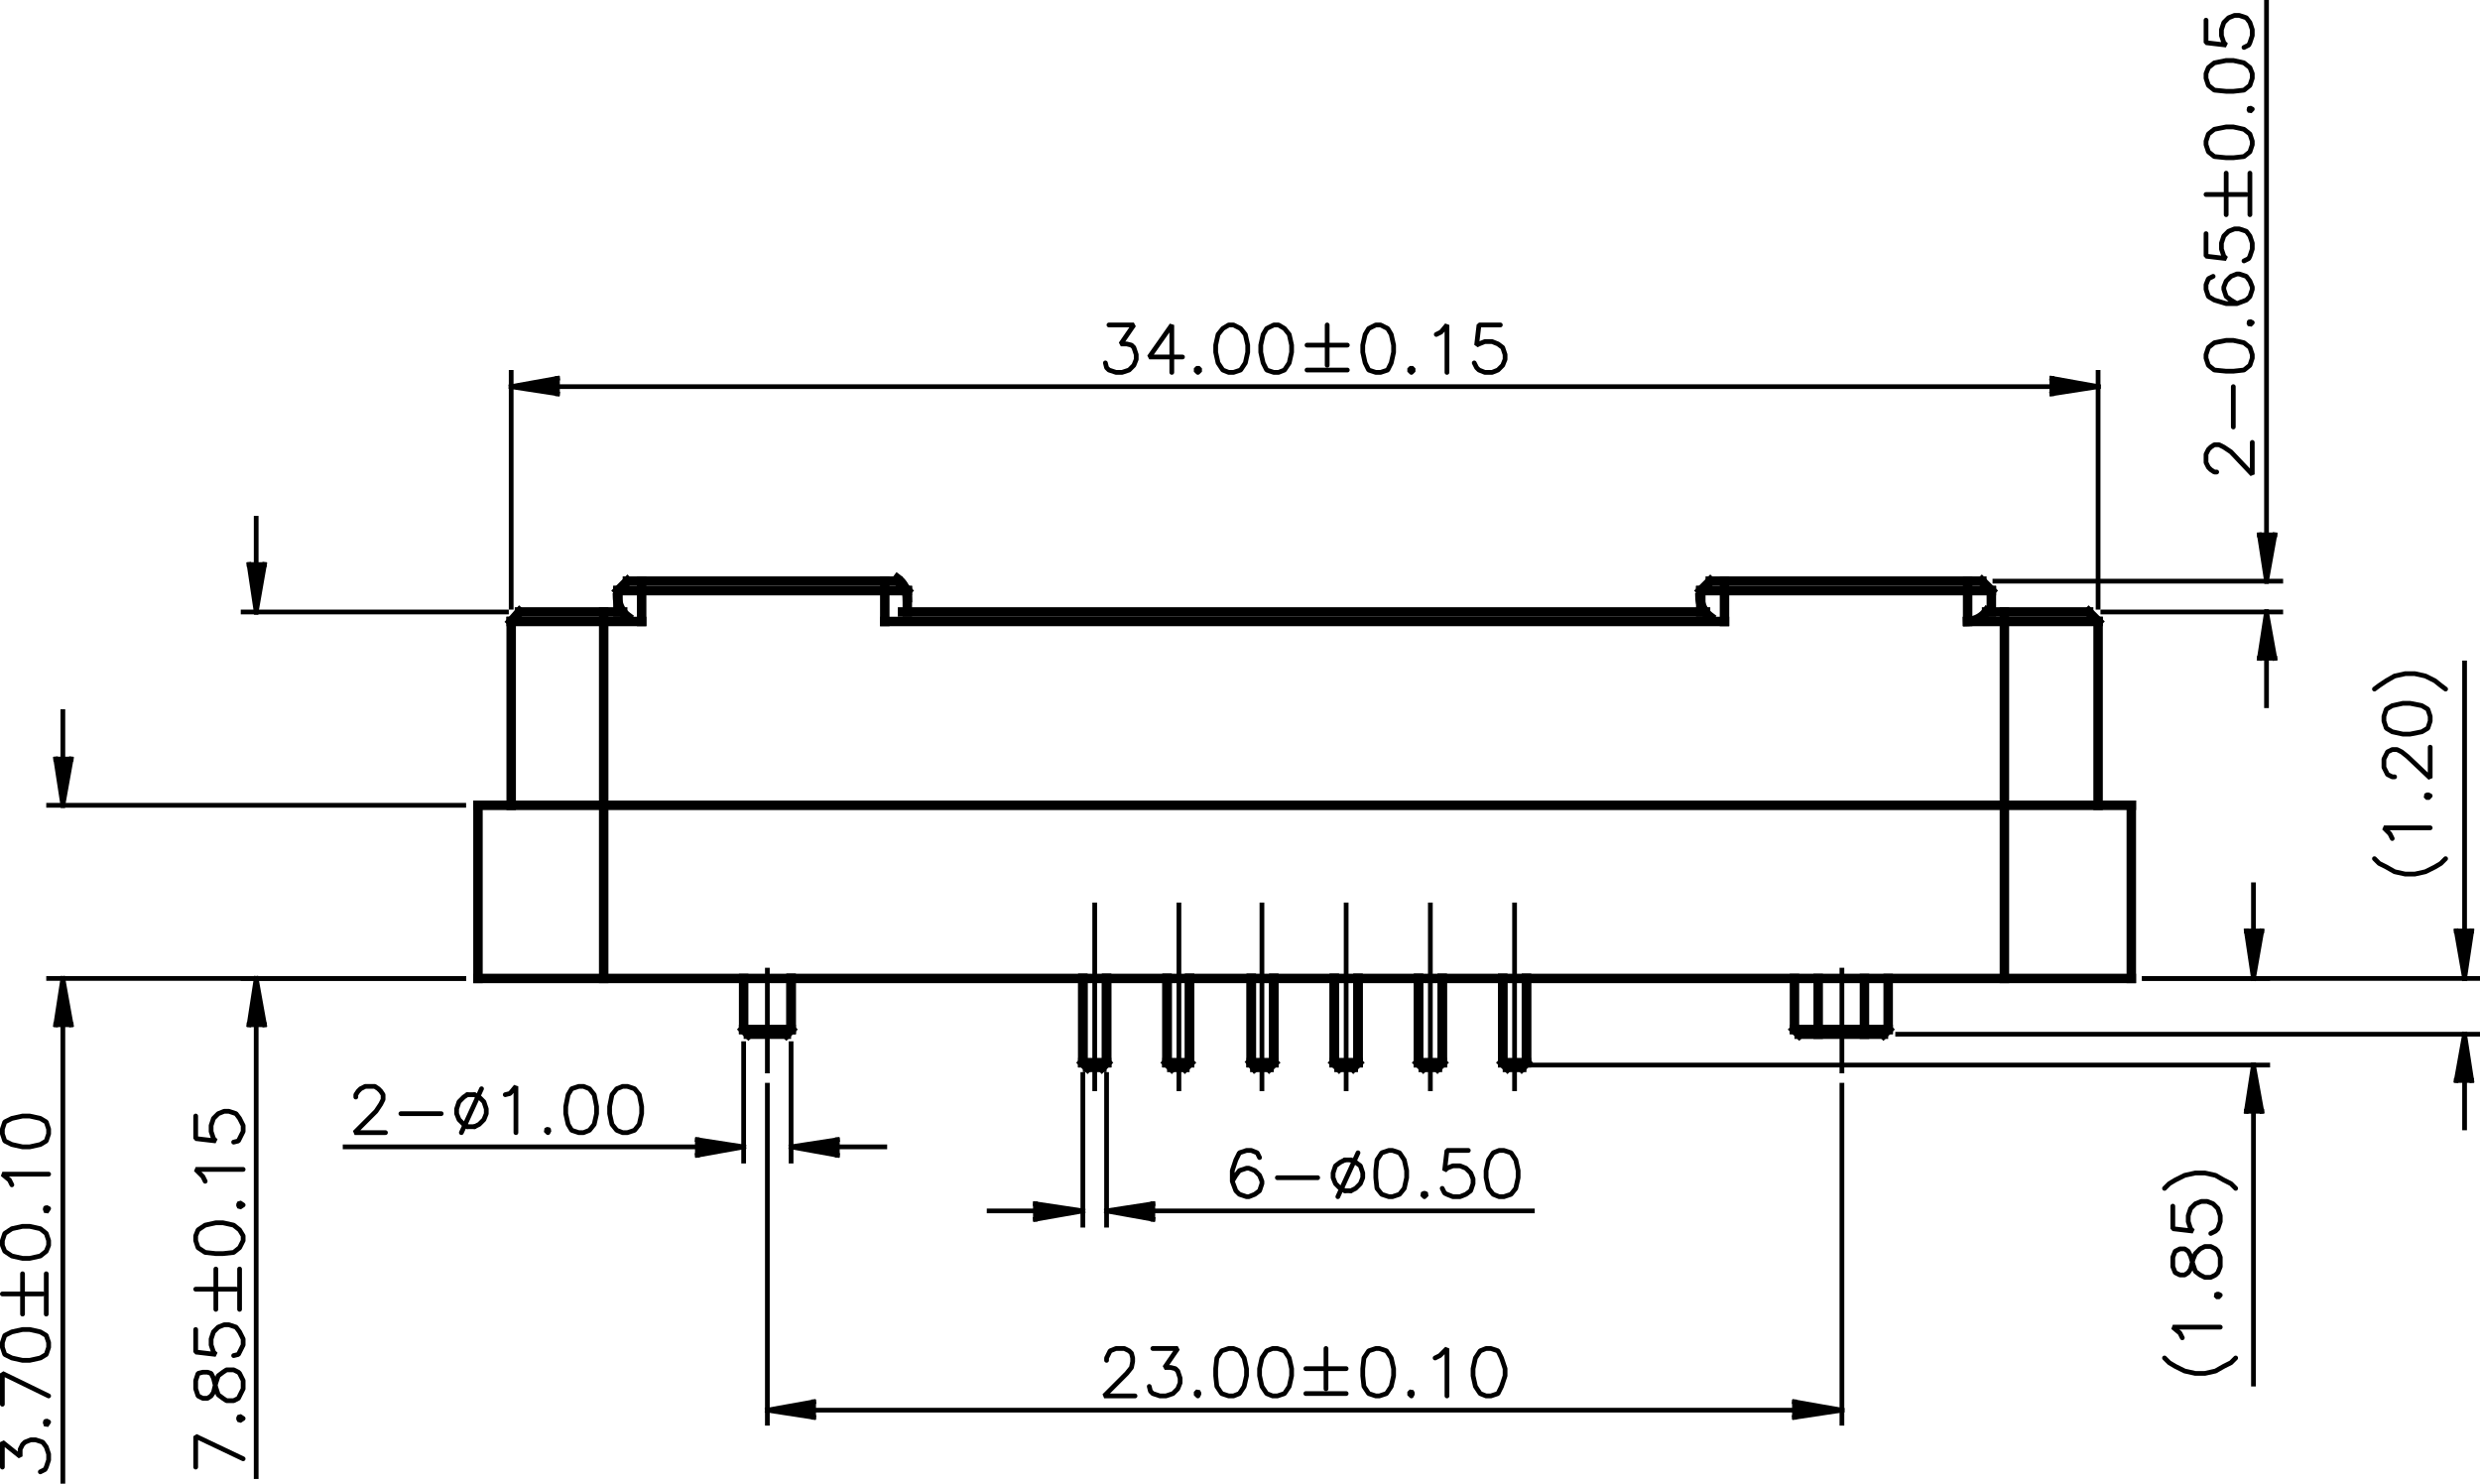 <svg xmlns="http://www.w3.org/2000/svg" viewBox="0 0 250.92 150.12"><defs><style>.cls-1,.cls-3,.cls-4{fill:none;stroke:#000;stroke-linejoin:bevel;}.cls-1,.cls-4{stroke-linecap:square;}.cls-1,.cls-3{stroke-width:0.48px;}.cls-2{fill-rule:evenodd;}.cls-3{stroke-linecap:round;}.cls-4{stroke-width:0.96px;}</style></defs><title>P2578MP01-06C180HT</title><g id="Layer_2" data-name="Layer 2"><g id="Layer_1-2" data-name="Layer 1"><line class="cls-1" x1="46.92" y1="99" x2="4.92" y2="99"/><line class="cls-1" x1="46.92" y1="81.48" x2="4.92" y2="81.48"/><line class="cls-1" x1="6.36" y1="103.68" x2="6.36" y2="149.88"/><line class="cls-1" x1="6.36" y1="76.8" x2="6.36" y2="72"/><polygon class="cls-2" points="7.2 103.68 6.36 99 5.64 103.68 7.2 103.68"/><line class="cls-1" x1="7.2" y1="103.68" x2="6.36" y2="99"/><rect x="6.12" y="98.76" width="0.48" height="0.48"/><line class="cls-1" x1="6.36" y1="99" x2="5.64" y2="103.68"/><line class="cls-1" x1="5.64" y1="103.68" x2="7.2" y2="103.68"/><polygon class="cls-2" points="5.64 76.8 6.36 81.48 7.2 76.8 5.64 76.8"/><line class="cls-1" x1="5.64" y1="76.8" x2="6.36" y2="81.48"/><rect x="6.12" y="81.24" width="0.48" height="0.48"/><line class="cls-1" x1="6.36" y1="81.48" x2="7.2" y2="76.8"/><line class="cls-1" x1="7.2" y1="76.8" x2="5.64" y2="76.8"/><polyline class="cls-3" points="0.24 148.44 0.24 145.92 2.04 147.36 2.04 146.64 2.28 146.16 2.52 145.92 3.12 145.68 3.6 145.68 4.32 145.92 4.68 146.4 4.92 147.12 4.92 147.72 4.68 148.44 4.56 148.68 4.08 148.92"/><polyline class="cls-3" points="4.92 143.88 4.68 143.76 4.56 143.88 4.68 144.24 4.92 143.88"/><polyline class="cls-3" points="0.24 142.08 0.24 138.96 4.92 141.24"/><polyline class="cls-3" points="4.92 136.32 4.92 135.84 4.68 135.12 4.08 134.76 3 134.52 2.28 134.52 1.2 134.76 0.48 135.12 0.24 135.84 0.24 136.32 0.48 137.04 1.2 137.4 2.28 137.64 3 137.64 4.08 137.4 4.68 137.04 4.92 136.32"/><line class="cls-3" x1="4.68" y1="132.96" x2="4.68" y2="128.88"/><line class="cls-3" x1="4.32" y1="130.92" x2="0.24" y2="130.92"/><line class="cls-3" x1="2.28" y1="132.96" x2="2.28" y2="128.88"/><polyline class="cls-3" points="4.92 126 4.92 125.52 4.68 124.8 4.08 124.32 3 124.08 2.28 124.08 1.2 124.32 0.48 124.8 0.24 125.52 0.24 126 0.48 126.6 1.2 127.08 2.28 127.32 3 127.32 4.08 127.08 4.68 126.6 4.92 126"/><polyline class="cls-3" points="4.92 122.28 4.68 122.16 4.56 122.28 4.68 122.64 4.92 122.28"/><polyline class="cls-3" points="1.2 119.88 0.96 119.4 0.24 118.8 4.92 118.8"/><polyline class="cls-3" points="4.92 114.72 4.92 114.24 4.68 113.52 4.08 113.16 3 112.92 2.28 112.92 1.2 113.16 0.48 113.52 0.24 114.24 0.24 114.72 0.48 115.44 1.2 115.8 2.28 116.04 3 116.04 4.08 115.8 4.68 115.44 4.92 114.72"/><line class="cls-1" x1="46.92" y1="99" x2="24.6" y2="99"/><line class="cls-1" x1="51.24" y1="61.92" x2="24.6" y2="61.92"/><line class="cls-1" x1="25.92" y1="103.68" x2="25.92" y2="149.4"/><line class="cls-1" x1="25.92" y1="57.12" x2="25.92" y2="52.44"/><polygon class="cls-2" points="26.76 103.68 25.92 99 25.2 103.68 26.76 103.68"/><line class="cls-1" x1="26.76" y1="103.68" x2="25.92" y2="99"/><rect x="25.68" y="98.76" width="0.48" height="0.48"/><line class="cls-1" x1="25.92" y1="99" x2="25.2" y2="103.68"/><line class="cls-1" x1="25.2" y1="103.68" x2="26.76" y2="103.68"/><polygon class="cls-2" points="25.2 57.12 25.92 61.92 26.76 57.12 25.2 57.12"/><line class="cls-1" x1="25.2" y1="57.12" x2="25.92" y2="61.92"/><rect x="25.68" y="61.68" width="0.48" height="0.48"/><line class="cls-1" x1="25.92" y1="61.92" x2="26.76" y2="57.12"/><line class="cls-1" x1="26.76" y1="57.12" x2="25.2" y2="57.12"/><polyline class="cls-3" points="19.8 148.44 19.8 145.32 24.6 147.6"/><polyline class="cls-3" points="24.6 143.52 24.24 143.28 24.12 143.52 24.24 143.76 24.6 143.52"/><polyline class="cls-3" points="24.6 140.52 24.6 139.68 24.24 138.96 24.12 138.84 23.64 138.6 22.92 138.6 22.56 138.84 22.08 139.2 21.84 139.92 21.6 140.88 21.36 141.24 21 141.48 20.52 141.48 20.04 141.24 19.8 140.52 19.8 139.68 20.04 138.96 20.52 138.84 21 138.84 21.36 138.96 21.6 139.44 21.84 140.4 22.08 141.12 22.56 141.48 22.92 141.72 23.64 141.72 24.12 141.48 24.24 141.24 24.6 140.52"/><polyline class="cls-3" points="23.64 137.16 24.12 137.04 24.24 136.8 24.6 136.08 24.6 135.48 24.24 134.76 23.88 134.28 23.16 134.04 22.68 134.04 22.08 134.28 21.6 134.76 21.36 135.48 21.36 136.08 21.6 136.8 21.84 137.04 19.8 136.8 19.8 134.52"/><line class="cls-3" x1="24.24" y1="132.48" x2="24.24" y2="128.4"/><line class="cls-3" x1="23.88" y1="130.44" x2="19.8" y2="130.44"/><line class="cls-3" x1="21.84" y1="132.48" x2="21.84" y2="128.4"/><polyline class="cls-3" points="24.6 125.52 24.6 125.04 24.24 124.44 23.64 123.96 22.56 123.72 21.84 123.72 20.76 123.96 20.04 124.44 19.8 125.04 19.8 125.52 20.04 126.24 20.76 126.72 21.84 126.84 22.56 126.84 23.64 126.72 24.24 126.24 24.6 125.52"/><polyline class="cls-3" points="24.6 121.92 24.24 121.68 24.12 121.92 24.24 122.16 24.6 121.92"/><polyline class="cls-3" points="20.76 119.52 20.52 119.04 19.8 118.32 24.6 118.32"/><polyline class="cls-3" points="23.64 115.56 24.12 115.44 24.24 115.2 24.6 114.48 24.6 113.88 24.24 113.16 23.88 112.68 23.16 112.44 22.68 112.44 22.08 112.68 21.6 113.16 21.36 113.88 21.36 114.48 21.6 115.2 21.84 115.44 19.8 115.2 19.8 112.92"/><line class="cls-1" x1="154.68" y1="107.76" x2="229.44" y2="107.76"/><line class="cls-1" x1="216.96" y1="99" x2="229.44" y2="99"/><line class="cls-1" x1="228" y1="112.44" x2="228" y2="140.04"/><line class="cls-1" x1="228" y1="94.2" x2="228" y2="89.52"/><polygon class="cls-2" points="228.84 112.44 228 107.76 227.28 112.44 228.84 112.44"/><line class="cls-1" x1="228.84" y1="112.44" x2="228" y2="107.76"/><rect x="227.76" y="107.52" width="0.48" height="0.48"/><line class="cls-1" x1="228" y1="107.76" x2="227.28" y2="112.44"/><line class="cls-1" x1="227.28" y1="112.44" x2="228.84" y2="112.44"/><polygon class="cls-2" points="227.28 94.2 228 99 228.84 94.2 227.28 94.2"/><line class="cls-1" x1="227.28" y1="94.2" x2="228" y2="99"/><rect x="227.76" y="98.76" width="0.48" height="0.48"/><line class="cls-1" x1="228" y1="99" x2="228.84" y2="94.2"/><line class="cls-1" x1="228.84" y1="94.2" x2="227.28" y2="94.2"/><polyline class="cls-3" points="226.2 137.4 225.72 137.88 225 138.24 224.16 138.72 223.08 138.96 222.12 138.96 221.04 138.72 220.08 138.24 219.48 137.88 219 137.4"/><polyline class="cls-3" points="220.8 135.36 220.56 134.88 219.84 134.28 224.64 134.28"/><polyline class="cls-3" points="224.64 131.04 224.4 130.92 224.16 131.04 224.4 131.28 224.64 131.04"/><polyline class="cls-3" points="224.64 128.16 224.64 127.2 224.4 126.6 224.16 126.36 223.68 126.12 223.08 126.12 222.6 126.36 222.12 126.84 221.88 127.44 221.64 128.4 221.4 128.76 221.04 129 220.56 129 220.08 128.76 219.84 128.16 219.84 127.2 220.08 126.6 220.56 126.36 221.04 126.36 221.4 126.6 221.64 127.08 221.88 127.92 222.12 128.64 222.6 129 223.08 129.24 223.68 129.24 224.16 129 224.4 128.76 224.64 128.16"/><polyline class="cls-3" points="223.68 124.8 224.16 124.56 224.4 124.32 224.64 123.6 224.64 123 224.4 122.28 223.92 121.8 223.32 121.56 222.72 121.56 222.12 121.8 221.64 122.28 221.4 123 221.4 123.6 221.64 124.32 221.88 124.56 219.84 124.32 219.84 122.04"/><polyline class="cls-3" points="226.2 120.24 225.72 119.76 225 119.4 224.16 118.92 223.08 118.68 222.12 118.68 221.04 118.92 220.08 119.4 219.48 119.76 219 120.24"/><line class="cls-1" x1="212.76" y1="61.92" x2="230.76" y2="61.92"/><line class="cls-1" x1="201.84" y1="58.8" x2="230.76" y2="58.8"/><line class="cls-1" x1="229.32" y1="54.12" x2="229.32" y2="0.24"/><line class="cls-1" x1="229.32" y1="66.6" x2="229.32" y2="71.4"/><polygon class="cls-2" points="230.16 66.6 229.32 61.92 228.6 66.6 230.16 66.6"/><line class="cls-1" x1="230.16" y1="66.6" x2="229.32" y2="61.92"/><rect x="229.08" y="61.68" width="0.48" height="0.48"/><line class="cls-1" x1="229.32" y1="61.92" x2="228.6" y2="66.6"/><line class="cls-1" x1="228.6" y1="66.6" x2="230.16" y2="66.6"/><polygon class="cls-2" points="228.6 54.12 229.32 58.8 230.16 54.12 228.6 54.12"/><line class="cls-1" x1="228.6" y1="54.12" x2="229.32" y2="58.8"/><rect x="229.08" y="58.56" width="0.48" height="0.48"/><line class="cls-1" x1="229.32" y1="58.8" x2="230.16" y2="54.12"/><line class="cls-1" x1="230.16" y1="54.12" x2="228.6" y2="54.12"/><polyline class="cls-3" points="224.28 47.76 224.04 47.76 223.68 47.52 223.44 47.28 223.2 46.8 223.2 45.96 223.44 45.48 223.68 45.24 224.04 45 224.52 45 225 45.24 225.72 45.72 227.88 48 227.88 44.76"/><line class="cls-3" x1="225.96" y1="43.2" x2="225.96" y2="39.12"/><polyline class="cls-3" points="227.88 36.24 227.88 35.88 227.64 35.16 227.04 34.68 225.96 34.44 225.24 34.44 224.04 34.68 223.44 35.16 223.2 35.88 223.2 36.24 223.44 36.96 224.04 37.44 225.24 37.56 225.96 37.56 227.04 37.44 227.64 36.96 227.88 36.24"/><polyline class="cls-3" points="227.88 32.64 227.64 32.52 227.52 32.64 227.64 32.88 227.88 32.64"/><polyline class="cls-3" points="226.32 30.72 225.72 30.36 225.24 30 225 29.28 225 29.04 225.24 28.44 225.72 27.96 226.32 27.72 226.56 27.72 227.28 27.96 227.64 28.44 227.88 29.04 227.88 29.28 227.64 30 227.28 30.36 226.32 30.72 225.24 30.72 224.04 30.36 223.44 30 223.2 29.28 223.2 28.8 223.44 28.2 223.92 27.96"/><polyline class="cls-3" points="227.04 26.4 227.52 26.16 227.64 25.92 227.88 25.2 227.88 24.6 227.64 23.88 227.28 23.4 226.56 23.16 226.08 23.16 225.48 23.4 225 23.88 224.76 24.6 224.76 25.2 225 25.92 225.24 26.16 223.2 25.92 223.2 23.64"/><line class="cls-3" x1="227.64" y1="21.72" x2="227.64" y2="17.52"/><line class="cls-3" x1="227.28" y1="19.68" x2="223.2" y2="19.68"/><line class="cls-3" x1="225.24" y1="21.72" x2="225.24" y2="17.52"/><polyline class="cls-3" points="227.88 14.64 227.88 14.28 227.64 13.56 227.04 13.08 225.96 12.84 225.24 12.84 224.04 13.08 223.44 13.56 223.2 14.28 223.2 14.64 223.44 15.36 224.04 15.84 225.24 15.96 225.96 15.96 227.04 15.84 227.64 15.36 227.88 14.64"/><polyline class="cls-3" points="227.88 11.04 227.64 10.92 227.52 11.04 227.64 11.28 227.88 11.04"/><polyline class="cls-3" points="227.88 7.92 227.88 7.44 227.64 6.84 227.04 6.36 225.96 6.12 225.24 6.12 224.04 6.36 223.44 6.84 223.2 7.44 223.2 7.92 223.44 8.64 224.04 9.12 225.24 9.24 225.96 9.24 227.04 9.12 227.64 8.64 227.88 7.92"/><polyline class="cls-3" points="227.04 4.8 227.52 4.56 227.64 4.32 227.88 3.6 227.88 3 227.64 2.28 227.28 1.8 226.56 1.56 226.08 1.56 225.48 1.8 225 2.28 224.76 3 224.76 3.6 225 4.32 225.24 4.56 223.2 4.32 223.2 2.04"/><line class="cls-1" x1="109.56" y1="108.72" x2="109.56" y2="123.96"/><line class="cls-1" x1="111.96" y1="108.72" x2="111.96" y2="123.96"/><line class="cls-1" x1="116.64" y1="122.52" x2="155.04" y2="122.52"/><line class="cls-1" x1="104.76" y1="122.52" x2="100.08" y2="122.52"/><polygon class="cls-2" points="104.76 123.36 109.56 122.52 104.76 121.8 104.76 123.36"/><line class="cls-1" x1="104.76" y1="123.36" x2="109.56" y2="122.52"/><rect x="109.32" y="122.28" width="0.48" height="0.48"/><line class="cls-1" x1="109.56" y1="122.52" x2="104.76" y2="121.8"/><line class="cls-1" x1="104.76" y1="121.8" x2="104.76" y2="123.36"/><polygon class="cls-2" points="116.64 121.8 111.96 122.52 116.64 123.36 116.64 121.8"/><line class="cls-1" x1="116.64" y1="121.8" x2="111.96" y2="122.52"/><rect x="111.72" y="122.28" width="0.48" height="0.48"/><line class="cls-1" x1="111.96" y1="122.52" x2="116.64" y2="123.36"/><line class="cls-1" x1="116.64" y1="123.36" x2="116.64" y2="121.8"/><polyline class="cls-3" points="124.68 119.52 125.04 118.92 125.4 118.44 126.12 118.2 126.36 118.2 126.96 118.44 127.44 118.92 127.68 119.52 127.68 119.76 127.44 120.48 126.96 120.84 126.36 121.08 126.12 121.08 125.4 120.84 125.04 120.48 124.68 119.52 124.68 118.44 125.04 117.36 125.4 116.64 126.12 116.4 126.6 116.4 127.2 116.64 127.44 117.12"/><line class="cls-3" x1="129.24" y1="119.16" x2="133.32" y2="119.16"/><polyline class="cls-3" points="136.08 120.48 135.6 120.24 135.12 119.76 134.88 119.16 134.88 118.68 135.12 117.96 135.6 117.6 136.08 117.36"/><polyline class="cls-3" points="136.68 120.48 137.16 120.24 137.64 119.76 137.88 119.16 137.88 118.68 137.64 117.96 137.16 117.6 136.68 117.36"/><line class="cls-3" x1="136.08" y1="120.48" x2="136.68" y2="120.48"/><line class="cls-3" x1="136.08" y1="117.36" x2="136.68" y2="117.36"/><line class="cls-3" x1="135.36" y1="121.08" x2="137.4" y2="116.64"/><polyline class="cls-3" points="140.52 121.08 140.88 121.08 141.6 120.84 142.08 120.24 142.32 119.16 142.32 118.44 142.08 117.36 141.6 116.64 140.88 116.4 140.52 116.4 139.8 116.64 139.32 117.36 139.2 118.44 139.2 119.16 139.32 120.24 139.8 120.84 140.52 121.08"/><polyline class="cls-3" points="144.12 121.08 144.36 120.84 144.12 120.72 143.88 120.84 144.12 121.08"/><polyline class="cls-3" points="145.92 120.24 146.16 120.72 146.4 120.84 147 121.08 147.72 121.08 148.32 120.84 148.8 120.48 149.04 119.76 149.04 119.28 148.8 118.68 148.32 118.2 147.72 117.96 147 117.96 146.4 118.2 146.16 118.44 146.4 116.4 148.56 116.4"/><polyline class="cls-3" points="151.68 121.08 152.16 121.08 152.88 120.84 153.36 120.24 153.6 119.16 153.6 118.44 153.36 117.36 152.88 116.64 152.16 116.4 151.68 116.4 151.08 116.64 150.6 117.36 150.36 118.44 150.36 119.16 150.6 120.24 151.08 120.84 151.68 121.08"/><line class="cls-1" x1="192" y1="104.64" x2="250.68" y2="104.64"/><line class="cls-1" x1="216.96" y1="99" x2="250.68" y2="99"/><line class="cls-1" x1="249.36" y1="94.2" x2="249.36" y2="67.08"/><line class="cls-1" x1="249.36" y1="109.32" x2="249.36" y2="114.12"/><polygon class="cls-2" points="250.08 109.32 249.36 104.64 248.52 109.32 250.08 109.32"/><line class="cls-1" x1="250.08" y1="109.32" x2="249.36" y2="104.64"/><rect x="249.12" y="104.4" width="0.48" height="0.48"/><line class="cls-1" x1="249.36" y1="104.64" x2="248.52" y2="109.32"/><line class="cls-1" x1="248.52" y1="109.32" x2="250.08" y2="109.32"/><polygon class="cls-2" points="248.52 94.2 249.36 99 250.08 94.2 248.52 94.2"/><line class="cls-1" x1="248.52" y1="94.2" x2="249.36" y2="99"/><rect x="249.12" y="98.76" width="0.48" height="0.48"/><line class="cls-1" x1="249.36" y1="99" x2="250.08" y2="94.2"/><line class="cls-1" x1="250.08" y1="94.2" x2="248.52" y2="94.2"/><polyline class="cls-3" points="247.44 86.88 246.96 87.36 246.36 87.72 245.4 88.2 244.32 88.44 243.36 88.44 242.28 88.2 241.44 87.72 240.72 87.36 240.24 86.88"/><polyline class="cls-3" points="242.04 84.84 241.8 84.36 241.2 83.76 245.88 83.76"/><polyline class="cls-3" points="245.88 80.52 245.64 80.4 245.4 80.52 245.64 80.76 245.88 80.52"/><polyline class="cls-3" points="242.28 78.6 242.04 78.6 241.56 78.36 241.44 78.12 241.2 77.64 241.2 76.8 241.44 76.32 241.56 76.08 242.04 75.84 242.52 75.84 243 76.08 243.6 76.56 245.88 78.72 245.88 75.6"/><polyline class="cls-3" points="245.88 72.96 245.88 72.48 245.64 71.76 245.04 71.4 243.84 71.16 243.12 71.16 242.04 71.4 241.44 71.76 241.2 72.48 241.2 72.96 241.44 73.68 242.04 74.04 243.12 74.28 243.84 74.28 245.04 74.04 245.64 73.68 245.88 72.96"/><polyline class="cls-3" points="247.44 69.72 246.96 69.36 246.36 68.88 245.4 68.4 244.32 68.16 243.36 68.16 242.28 68.4 241.44 68.88 240.72 69.36 240.24 69.72"/><line class="cls-1" x1="51.72" y1="61.44" x2="51.72" y2="37.68"/><line class="cls-1" x1="212.28" y1="61.44" x2="212.28" y2="37.68"/><line class="cls-1" x1="56.4" y1="39.12" x2="207.6" y2="39.12"/><polygon class="cls-2" points="56.4 38.28 51.72 39.12 56.4 39.84 56.4 38.28"/><line class="cls-1" x1="56.4" y1="38.28" x2="51.72" y2="39.12"/><rect x="51.48" y="38.88" width="0.48" height="0.48"/><line class="cls-1" x1="51.72" y1="39.12" x2="56.4" y2="39.84"/><line class="cls-1" x1="56.4" y1="39.84" x2="56.4" y2="38.28"/><polygon class="cls-2" points="207.6 39.84 212.28 39.12 207.6 38.28 207.6 39.84"/><line class="cls-1" x1="207.6" y1="39.84" x2="212.28" y2="39.12"/><rect x="212.04" y="38.88" width="0.48" height="0.48"/><line class="cls-1" x1="212.28" y1="39.12" x2="207.6" y2="38.28"/><line class="cls-1" x1="207.6" y1="38.28" x2="207.6" y2="39.84"/><polyline class="cls-3" points="112.2 32.88 114.72 32.88 113.4 34.8 114 34.8 114.48 34.92 114.72 35.16 114.96 35.88 114.96 36.36 114.72 36.96 114.24 37.44 113.52 37.68 112.92 37.68 112.2 37.44 111.96 37.2 111.84 36.72"/><polyline class="cls-3" points="119.64 36.12 116.28 36.12 118.56 32.88 118.56 37.68"/><polyline class="cls-3" points="121.2 37.68 121.44 37.44 121.2 37.2 120.96 37.44 121.2 37.68"/><polyline class="cls-3" points="124.32 37.68 124.8 37.68 125.52 37.44 126 36.72 126.24 35.64 126.24 34.92 126 33.84 125.52 33.24 124.8 32.88 124.32 32.88 123.72 33.24 123.24 33.84 123 34.92 123 35.64 123.24 36.72 123.72 37.44 124.32 37.68"/><polyline class="cls-3" points="128.88 37.68 129.36 37.68 129.96 37.44 130.44 36.72 130.68 35.64 130.68 34.92 130.44 33.84 129.96 33.24 129.36 32.88 128.88 32.88 128.16 33.24 127.8 33.84 127.56 34.92 127.56 35.64 127.8 36.72 128.16 37.44 128.88 37.68"/><line class="cls-3" x1="132.24" y1="37.44" x2="136.32" y2="37.44"/><line class="cls-3" x1="134.28" y1="36.96" x2="134.28" y2="32.88"/><line class="cls-3" x1="132.24" y1="34.92" x2="136.32" y2="34.92"/><polyline class="cls-3" points="139.2 37.68 139.68 37.68 140.4 37.44 140.76 36.72 141 35.64 141 34.92 140.76 33.84 140.4 33.24 139.68 32.88 139.2 32.88 138.48 33.24 138.12 33.84 137.88 34.92 137.88 35.64 138.12 36.72 138.48 37.44 139.2 37.68"/><polyline class="cls-3" points="142.8 37.68 143.04 37.44 142.8 37.2 142.56 37.44 142.8 37.68"/><polyline class="cls-3" points="145.32 33.84 145.8 33.6 146.4 32.88 146.4 37.68"/><polyline class="cls-3" points="149.16 36.72 149.4 37.2 149.64 37.44 150.24 37.68 150.96 37.68 151.56 37.44 152.04 36.96 152.28 36.36 152.28 35.88 152.04 35.16 151.56 34.8 150.96 34.56 150.24 34.56 149.64 34.8 149.4 34.92 149.64 32.88 151.8 32.88"/><line class="cls-1" x1="110.76" y1="110.16" x2="110.76" y2="91.56"/><line class="cls-1" x1="119.28" y1="110.16" x2="119.28" y2="91.56"/><line class="cls-1" x1="127.68" y1="110.16" x2="127.68" y2="91.56"/><line class="cls-1" x1="136.2" y1="110.16" x2="136.2" y2="91.56"/><line class="cls-1" x1="144.72" y1="110.16" x2="144.72" y2="91.56"/><line class="cls-1" x1="153.24" y1="110.16" x2="153.24" y2="91.56"/><line class="cls-4" x1="48.36" y1="81.48" x2="48.36" y2="99"/><line class="cls-4" x1="51.72" y1="81.48" x2="51.72" y2="62.88"/><line class="cls-4" x1="61.08" y1="99" x2="61.08" y2="61.92"/><line class="cls-4" x1="62.52" y1="61.92" x2="62.52" y2="59.76"/><line class="cls-4" x1="52.56" y1="61.92" x2="51.72" y2="62.88"/><line class="cls-4" x1="64.92" y1="58.8" x2="64.92" y2="62.88"/><line class="cls-4" x1="63.48" y1="58.8" x2="62.52" y2="59.76"/><line class="cls-4" x1="75.24" y1="99" x2="75.24" y2="104.16"/><line class="cls-4" x1="80.04" y1="99" x2="80.04" y2="104.16"/><line class="cls-4" x1="80.04" y1="99" x2="80.04" y2="104.16"/><line class="cls-4" x1="75.72" y1="104.64" x2="75.24" y2="104.16"/><line class="cls-4" x1="89.52" y1="62.88" x2="89.52" y2="58.8"/><line class="cls-4" x1="91.8" y1="61.92" x2="91.8" y2="59.76"/><line class="cls-4" x1="110.04" y1="108" x2="109.56" y2="107.52"/><line class="cls-4" x1="153.96" y1="108" x2="152.52" y2="108"/><line class="cls-4" x1="145.44" y1="108" x2="144" y2="108"/><line class="cls-4" x1="136.92" y1="108" x2="135.48" y2="108"/><line class="cls-4" x1="128.4" y1="108" x2="126.96" y2="108"/><line class="cls-4" x1="119.88" y1="108" x2="118.56" y2="108"/><line class="cls-4" x1="111.48" y1="108" x2="110.04" y2="108"/><line class="cls-4" x1="154.44" y1="107.52" x2="152.04" y2="107.52"/><line class="cls-4" x1="145.92" y1="107.52" x2="143.52" y2="107.52"/><line class="cls-4" x1="137.4" y1="107.52" x2="135" y2="107.52"/><line class="cls-4" x1="128.88" y1="107.52" x2="126.6" y2="107.52"/><line class="cls-4" x1="120.36" y1="107.52" x2="118.08" y2="107.52"/><line class="cls-4" x1="111.96" y1="107.52" x2="109.56" y2="107.52"/><line class="cls-4" x1="118.56" y1="108" x2="118.08" y2="107.52"/><line class="cls-4" x1="109.56" y1="99" x2="109.56" y2="107.52"/><line class="cls-4" x1="109.56" y1="99" x2="109.56" y2="107.52"/><line class="cls-4" x1="111.96" y1="99" x2="111.96" y2="107.52"/><line class="cls-4" x1="111.96" y1="99" x2="111.96" y2="107.52"/><line class="cls-4" x1="79.56" y1="104.64" x2="80.04" y2="104.16"/><line class="cls-4" x1="190.56" y1="104.64" x2="182.04" y2="104.64"/><line class="cls-4" x1="79.56" y1="104.64" x2="75.72" y2="104.64"/><line class="cls-4" x1="191.04" y1="104.16" x2="181.56" y2="104.16"/><line class="cls-4" x1="80.04" y1="104.16" x2="75.24" y2="104.16"/><line class="cls-4" x1="126.96" y1="108" x2="126.6" y2="107.52"/><line class="cls-4" x1="118.08" y1="99" x2="118.08" y2="107.52"/><line class="cls-4" x1="118.08" y1="99" x2="118.08" y2="107.52"/><line class="cls-4" x1="120.36" y1="99" x2="120.36" y2="107.52"/><line class="cls-4" x1="120.36" y1="99" x2="120.36" y2="107.52"/><line class="cls-4" x1="215.64" y1="99" x2="48.36" y2="99"/><line class="cls-4" x1="135.48" y1="108" x2="135" y2="107.52"/><line class="cls-4" x1="90.84" y1="58.8" x2="91.8" y2="59.76"/><line class="cls-4" x1="126.6" y1="99" x2="126.6" y2="107.52"/><line class="cls-4" x1="126.6" y1="99" x2="126.6" y2="107.52"/><line class="cls-4" x1="144" y1="108" x2="143.52" y2="107.52"/><line class="cls-4" x1="128.88" y1="99" x2="128.88" y2="107.52"/><line class="cls-4" x1="128.88" y1="99" x2="128.88" y2="107.52"/><line class="cls-4" x1="152.52" y1="108" x2="152.04" y2="107.52"/><line class="cls-4" x1="135" y1="99" x2="135" y2="107.52"/><line class="cls-4" x1="135" y1="99" x2="135" y2="107.52"/><line class="cls-4" x1="137.4" y1="99" x2="137.4" y2="107.52"/><line class="cls-4" x1="137.4" y1="99" x2="137.4" y2="107.52"/><line class="cls-4" x1="111.48" y1="108" x2="111.96" y2="107.52"/><line class="cls-4" x1="48.36" y1="81.48" x2="215.64" y2="81.48"/><line class="cls-4" x1="143.52" y1="99" x2="143.52" y2="107.52"/><line class="cls-4" x1="143.52" y1="99" x2="143.52" y2="107.52"/><line class="cls-4" x1="119.88" y1="108" x2="120.36" y2="107.52"/><line class="cls-4" x1="173.04" y1="58.8" x2="172.08" y2="59.76"/><line class="cls-4" x1="145.92" y1="99" x2="145.92" y2="107.52"/><line class="cls-4" x1="145.92" y1="99" x2="145.92" y2="107.52"/><line class="cls-4" x1="128.4" y1="108" x2="128.88" y2="107.52"/><line class="cls-4" x1="152.04" y1="99" x2="152.04" y2="107.52"/><line class="cls-4" x1="152.04" y1="99" x2="152.04" y2="107.52"/><line class="cls-4" x1="154.44" y1="99" x2="154.44" y2="107.52"/><line class="cls-4" x1="154.44" y1="99" x2="154.44" y2="107.52"/><line class="cls-4" x1="136.92" y1="108" x2="137.4" y2="107.52"/><line class="cls-4" x1="51.72" y1="62.88" x2="64.92" y2="62.88"/><line class="cls-4" x1="89.52" y1="62.88" x2="174.48" y2="62.88"/><line class="cls-4" x1="199.08" y1="62.88" x2="212.28" y2="62.88"/><line class="cls-4" x1="52.56" y1="61.92" x2="63" y2="61.92"/><line class="cls-4" x1="91.32" y1="61.92" x2="172.56" y2="61.92"/><line class="cls-4" x1="201" y1="61.92" x2="211.32" y2="61.92"/><line class="cls-4" x1="62.52" y1="59.76" x2="91.8" y2="59.76"/><line class="cls-4" x1="172.08" y1="59.76" x2="201.48" y2="59.76"/><line class="cls-4" x1="182.04" y1="104.64" x2="181.56" y2="104.16"/><line class="cls-4" x1="145.44" y1="108" x2="145.92" y2="107.52"/><line class="cls-4" x1="63.48" y1="58.8" x2="90.84" y2="58.8"/><line class="cls-4" x1="173.04" y1="58.8" x2="200.52" y2="58.8"/><line class="cls-4" x1="153.96" y1="108" x2="154.44" y2="107.52"/><line class="cls-4" x1="172.08" y1="59.76" x2="172.08" y2="61.92"/><line class="cls-4" x1="174.48" y1="58.8" x2="174.48" y2="62.88"/><line class="cls-4" x1="181.56" y1="104.16" x2="181.56" y2="99"/><line class="cls-4" x1="183.96" y1="104.64" x2="183.96" y2="99"/><line class="cls-4" x1="188.64" y1="104.64" x2="188.64" y2="99"/><line class="cls-4" x1="190.56" y1="104.64" x2="191.04" y2="104.16"/><line class="cls-4" x1="191.04" y1="104.16" x2="191.04" y2="99"/><line class="cls-4" x1="199.08" y1="62.88" x2="199.08" y2="58.8"/><line class="cls-4" x1="201.48" y1="61.92" x2="201.48" y2="59.76"/><line class="cls-4" x1="200.52" y1="58.8" x2="201.48" y2="59.76"/><line class="cls-4" x1="202.8" y1="99" x2="202.8" y2="61.92"/><line class="cls-4" x1="211.32" y1="61.92" x2="212.28" y2="62.88"/><line class="cls-4" x1="212.28" y1="81.48" x2="212.28" y2="62.88"/><line class="cls-4" x1="215.64" y1="99" x2="215.64" y2="81.48"/><path class="cls-4" d="M199.08,62.88h0a2.51,2.51,0,0,0,1.92-1"/><path class="cls-4" d="M173,62.4a2.51,2.51,0,0,1-1-1.92h0"/><path class="cls-4" d="M91.8,60.48a2.51,2.51,0,0,0-1-1.92"/><path class="cls-4" d="M63.48,62.4a2.51,2.51,0,0,1-1-1.92h0"/><line class="cls-1" x1="77.64" y1="108.36" x2="77.64" y2="98.16"/><line class="cls-1" x1="186.36" y1="108.36" x2="186.36" y2="98.16"/><line class="cls-1" x1="77.64" y1="109.8" x2="77.64" y2="144"/><line class="cls-1" x1="186.36" y1="109.8" x2="186.36" y2="144"/><line class="cls-1" x1="82.32" y1="142.68" x2="181.56" y2="142.68"/><polygon class="cls-2" points="82.32 141.84 77.64 142.68 82.32 143.4 82.32 141.84"/><line class="cls-1" x1="82.32" y1="141.84" x2="77.64" y2="142.68"/><rect x="77.4" y="142.44" width="0.48" height="0.48"/><line class="cls-1" x1="77.64" y1="142.68" x2="82.32" y2="143.4"/><line class="cls-1" x1="82.32" y1="143.4" x2="82.32" y2="141.84"/><polygon class="cls-2" points="181.56 143.4 186.36 142.68 181.56 141.84 181.56 143.4"/><line class="cls-1" x1="181.56" y1="143.4" x2="186.36" y2="142.68"/><rect x="186.12" y="142.44" width="0.48" height="0.48"/><line class="cls-1" x1="186.36" y1="142.68" x2="181.56" y2="141.84"/><line class="cls-1" x1="181.56" y1="141.84" x2="181.56" y2="143.4"/><polyline class="cls-3" points="111.96 137.64 111.96 137.4 112.2 136.92 112.32 136.68 112.92 136.44 113.76 136.44 114.24 136.68 114.48 136.92 114.6 137.4 114.6 137.76 114.48 138.36 114 138.96 111.72 141.24 114.84 141.24"/><polyline class="cls-3" points="116.64 136.44 119.16 136.44 117.84 138.36 118.44 138.36 118.92 138.48 119.16 138.72 119.4 139.44 119.4 139.92 119.16 140.52 118.68 141 117.96 141.24 117.36 141.24 116.64 141 116.4 140.76 116.28 140.28"/><polyline class="cls-3" points="121.2 141.24 121.32 141 121.2 140.76 120.96 141 121.2 141.24"/><polyline class="cls-3" points="124.32 141.24 124.8 141.24 125.4 141 125.88 140.28 126.12 139.2 126.12 138.48 125.88 137.4 125.4 136.68 124.8 136.44 124.32 136.44 123.6 136.68 123.12 137.4 123 138.48 123 139.2 123.12 140.28 123.6 141 124.32 141.24"/><polyline class="cls-3" points="128.76 141.24 129.24 141.24 129.96 141 130.44 140.28 130.68 139.2 130.68 138.48 130.44 137.4 129.96 136.68 129.24 136.44 128.76 136.44 128.16 136.68 127.68 137.4 127.44 138.48 127.44 139.2 127.68 140.28 128.16 141 128.76 141.24"/><line class="cls-3" x1="132.12" y1="141" x2="136.2" y2="141"/><line class="cls-3" x1="134.16" y1="140.52" x2="134.16" y2="136.44"/><line class="cls-3" x1="132.12" y1="138.48" x2="136.2" y2="138.48"/><polyline class="cls-3" points="139.2 141.24 139.56 141.24 140.28 141 140.76 140.28 141 139.2 141 138.48 140.76 137.4 140.28 136.68 139.56 136.44 139.2 136.44 138.48 136.68 138 137.4 137.88 138.48 137.88 139.2 138 140.28 138.48 141 139.2 141.24"/><polyline class="cls-3" points="142.8 141.24 142.92 141 142.8 140.76 142.56 141 142.8 141.24"/><polyline class="cls-3" points="145.2 137.4 145.68 137.16 146.4 136.44 146.4 141.24"/><polyline class="cls-3" points="150.36 141.24 150.84 141.24 151.56 141 151.92 140.28 152.28 139.2 152.28 138.48 151.92 137.4 151.56 136.68 150.84 136.44 150.36 136.44 149.76 136.68 149.28 137.4 149.04 138.48 149.04 139.2 149.28 140.28 149.76 141 150.36 141.24"/><line class="cls-1" x1="75.24" y1="105.6" x2="75.24" y2="117.48"/><line class="cls-1" x1="80.04" y1="105.6" x2="80.04" y2="117.48"/><line class="cls-1" x1="70.56" y1="116.04" x2="34.92" y2="116.04"/><line class="cls-1" x1="84.72" y1="116.04" x2="89.52" y2="116.04"/><polygon class="cls-2" points="70.56 116.88 75.24 116.04 70.56 115.32 70.56 116.88"/><line class="cls-1" x1="70.56" y1="116.88" x2="75.24" y2="116.04"/><rect x="75" y="115.8" width="0.48" height="0.48"/><line class="cls-1" x1="75.24" y1="116.04" x2="70.56" y2="115.32"/><line class="cls-1" x1="70.56" y1="115.32" x2="70.56" y2="116.88"/><polygon class="cls-2" points="84.72 115.32 80.04 116.04 84.72 116.88 84.72 115.32"/><line class="cls-1" x1="84.72" y1="115.32" x2="80.04" y2="116.04"/><rect x="79.8" y="115.8" width="0.48" height="0.48"/><line class="cls-1" x1="80.04" y1="116.04" x2="84.72" y2="116.88"/><line class="cls-1" x1="84.72" y1="116.88" x2="84.72" y2="115.32"/><polyline class="cls-3" points="36 111 36 110.76 36.24 110.4 36.48 110.16 36.96 109.92 37.92 109.92 38.28 110.16 38.52 110.4 38.76 110.76 38.76 111.24 38.52 111.72 38.04 112.44 35.88 114.6 39 114.6"/><line class="cls-3" x1="40.56" y1="112.68" x2="44.64" y2="112.68"/><polyline class="cls-3" points="47.28 114 46.92 113.76 46.44 113.28 46.2 112.68 46.2 112.2 46.44 111.48 46.92 111 47.28 110.76"/><polyline class="cls-3" points="48 114 48.48 113.76 48.96 113.28 49.2 112.68 49.2 112.2 48.96 111.48 48.48 111 48 110.76"/><line class="cls-3" x1="47.28" y1="114" x2="48" y2="114"/><line class="cls-3" x1="47.28" y1="110.76" x2="48" y2="110.76"/><line class="cls-3" x1="46.68" y1="114.6" x2="48.72" y2="110.16"/><polyline class="cls-3" points="51.12 110.76 51.6 110.64 52.2 109.92 52.2 114.6"/><polyline class="cls-3" points="55.44 114.6 55.56 114.36 55.44 114.24 55.2 114.36 55.44 114.6"/><polyline class="cls-3" points="58.56 114.6 59.04 114.6 59.64 114.36 60.12 113.76 60.36 112.68 60.36 111.96 60.12 110.76 59.64 110.16 59.04 109.92 58.56 109.92 57.84 110.16 57.48 110.76 57.24 111.96 57.24 112.68 57.48 113.76 57.84 114.36 58.56 114.6"/><polyline class="cls-3" points="63 114.6 63.48 114.6 64.2 114.36 64.68 113.76 64.92 112.68 64.92 111.96 64.68 110.76 64.2 110.16 63.48 109.92 63 109.92 62.4 110.16 61.92 110.76 61.68 111.96 61.68 112.68 61.92 113.76 62.4 114.36 63 114.6"/></g></g></svg>